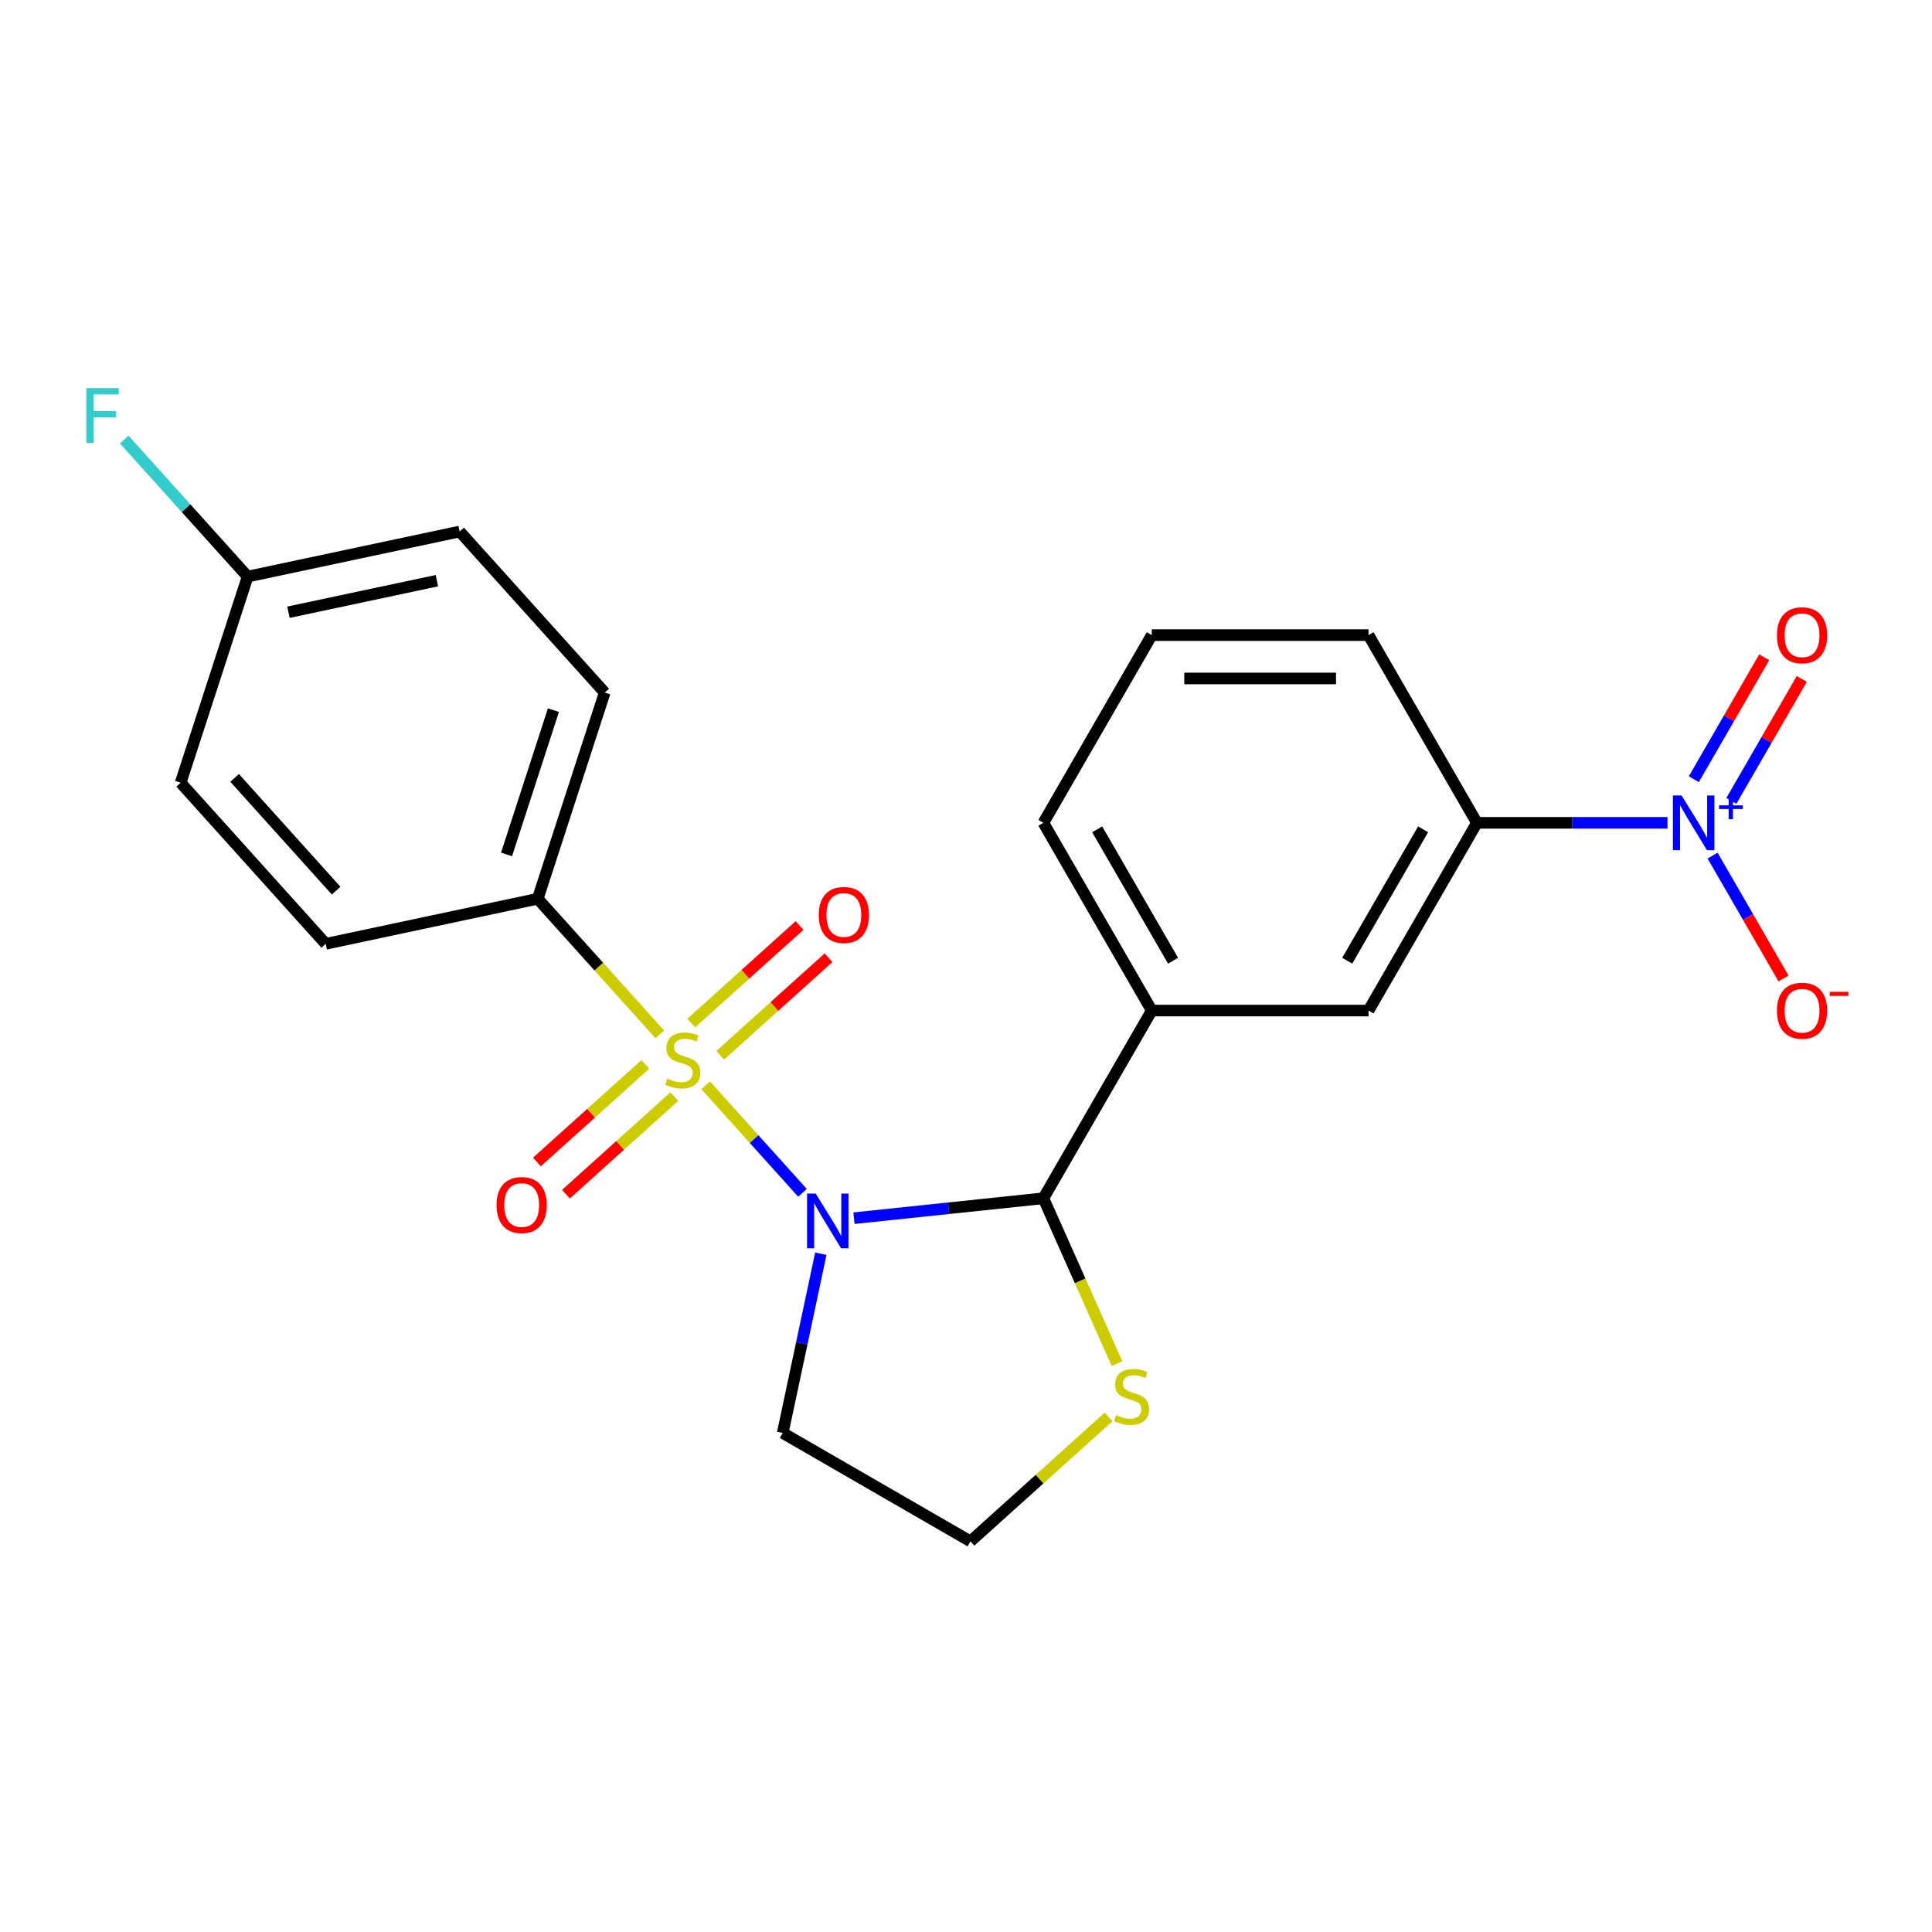 <?xml version='1.0' encoding='iso-8859-1'?>
<svg version='1.1' baseProfile='full'
              xmlns='http://www.w3.org/2000/svg'
                      xmlns:rdkit='http://www.rdkit.org/xml'
                      xmlns:xlink='http://www.w3.org/1999/xlink'
                  xml:space='preserve'
width='1000px' height='1000px' viewBox='0 0 1000 1000'>
<!-- END OF HEADER -->
<rect style='opacity:1.0;fill:#FFFFFF;stroke:none' width='1000' height='1000' x='0' y='0'> </rect>
<path class='bond-0' d='M 365.283,561.775 L 390.327,589.59' style='fill:none;fill-rule:evenodd;stroke:#CCCC00;stroke-width:6px;stroke-linecap:butt;stroke-linejoin:miter;stroke-opacity:1' />
<path class='bond-0' d='M 390.327,589.59 L 415.371,617.404' style='fill:none;fill-rule:evenodd;stroke:#0000FF;stroke-width:6px;stroke-linecap:butt;stroke-linejoin:miter;stroke-opacity:1' />
<path class='bond-4' d='M 341.513,535.376 L 309.918,500.287' style='fill:none;fill-rule:evenodd;stroke:#CCCC00;stroke-width:6px;stroke-linecap:butt;stroke-linejoin:miter;stroke-opacity:1' />
<path class='bond-4' d='M 309.918,500.287 L 278.324,465.197' style='fill:none;fill-rule:evenodd;stroke:#000000;stroke-width:6px;stroke-linecap:butt;stroke-linejoin:miter;stroke-opacity:1' />
<path class='bond-6' d='M 372.79,546.212 L 400.834,520.961' style='fill:none;fill-rule:evenodd;stroke:#CCCC00;stroke-width:6px;stroke-linecap:butt;stroke-linejoin:miter;stroke-opacity:1' />
<path class='bond-6' d='M 400.834,520.961 L 428.878,495.71' style='fill:none;fill-rule:evenodd;stroke:#FF0000;stroke-width:6px;stroke-linecap:butt;stroke-linejoin:miter;stroke-opacity:1' />
<path class='bond-6' d='M 357.775,529.537 L 385.819,504.286' style='fill:none;fill-rule:evenodd;stroke:#CCCC00;stroke-width:6px;stroke-linecap:butt;stroke-linejoin:miter;stroke-opacity:1' />
<path class='bond-6' d='M 385.819,504.286 L 413.863,479.035' style='fill:none;fill-rule:evenodd;stroke:#FF0000;stroke-width:6px;stroke-linecap:butt;stroke-linejoin:miter;stroke-opacity:1' />
<path class='bond-7' d='M 334.005,550.939 L 305.961,576.19' style='fill:none;fill-rule:evenodd;stroke:#CCCC00;stroke-width:6px;stroke-linecap:butt;stroke-linejoin:miter;stroke-opacity:1' />
<path class='bond-7' d='M 305.961,576.19 L 277.917,601.441' style='fill:none;fill-rule:evenodd;stroke:#FF0000;stroke-width:6px;stroke-linecap:butt;stroke-linejoin:miter;stroke-opacity:1' />
<path class='bond-7' d='M 349.02,567.615 L 320.976,592.866' style='fill:none;fill-rule:evenodd;stroke:#CCCC00;stroke-width:6px;stroke-linecap:butt;stroke-linejoin:miter;stroke-opacity:1' />
<path class='bond-7' d='M 320.976,592.866 L 292.932,618.117' style='fill:none;fill-rule:evenodd;stroke:#FF0000;stroke-width:6px;stroke-linecap:butt;stroke-linejoin:miter;stroke-opacity:1' />
<path class='bond-1' d='M 442.017,630.53 L 491.035,625.378' style='fill:none;fill-rule:evenodd;stroke:#0000FF;stroke-width:6px;stroke-linecap:butt;stroke-linejoin:miter;stroke-opacity:1' />
<path class='bond-1' d='M 491.035,625.378 L 540.054,620.226' style='fill:none;fill-rule:evenodd;stroke:#000000;stroke-width:6px;stroke-linecap:butt;stroke-linejoin:miter;stroke-opacity:1' />
<path class='bond-11' d='M 424.866,648.919 L 415.005,695.309' style='fill:none;fill-rule:evenodd;stroke:#0000FF;stroke-width:6px;stroke-linecap:butt;stroke-linejoin:miter;stroke-opacity:1' />
<path class='bond-11' d='M 415.005,695.309 L 405.145,741.699' style='fill:none;fill-rule:evenodd;stroke:#000000;stroke-width:6px;stroke-linecap:butt;stroke-linejoin:miter;stroke-opacity:1' />
<path class='bond-3' d='M 540.054,620.226 L 596.152,523.061' style='fill:none;fill-rule:evenodd;stroke:#000000;stroke-width:6px;stroke-linecap:butt;stroke-linejoin:miter;stroke-opacity:1' />
<path class='bond-8' d='M 540.054,620.226 L 559.103,663.012' style='fill:none;fill-rule:evenodd;stroke:#000000;stroke-width:6px;stroke-linecap:butt;stroke-linejoin:miter;stroke-opacity:1' />
<path class='bond-8' d='M 559.103,663.012 L 578.153,705.798' style='fill:none;fill-rule:evenodd;stroke:#CCCC00;stroke-width:6px;stroke-linecap:butt;stroke-linejoin:miter;stroke-opacity:1' />
<path class='bond-2' d='M 863.098,425.896 L 813.773,425.896' style='fill:none;fill-rule:evenodd;stroke:#0000FF;stroke-width:6px;stroke-linecap:butt;stroke-linejoin:miter;stroke-opacity:1' />
<path class='bond-2' d='M 813.773,425.896 L 764.447,425.896' style='fill:none;fill-rule:evenodd;stroke:#000000;stroke-width:6px;stroke-linecap:butt;stroke-linejoin:miter;stroke-opacity:1' />
<path class='bond-10' d='M 886.438,442.861 L 904.788,474.644' style='fill:none;fill-rule:evenodd;stroke:#0000FF;stroke-width:6px;stroke-linecap:butt;stroke-linejoin:miter;stroke-opacity:1' />
<path class='bond-10' d='M 904.788,474.644 L 923.137,506.426' style='fill:none;fill-rule:evenodd;stroke:#FF0000;stroke-width:6px;stroke-linecap:butt;stroke-linejoin:miter;stroke-opacity:1' />
<path class='bond-12' d='M 896.154,414.541 L 914.377,382.979' style='fill:none;fill-rule:evenodd;stroke:#0000FF;stroke-width:6px;stroke-linecap:butt;stroke-linejoin:miter;stroke-opacity:1' />
<path class='bond-12' d='M 914.377,382.979 L 932.6,351.416' style='fill:none;fill-rule:evenodd;stroke:#FF0000;stroke-width:6px;stroke-linecap:butt;stroke-linejoin:miter;stroke-opacity:1' />
<path class='bond-12' d='M 876.721,403.321 L 894.944,371.759' style='fill:none;fill-rule:evenodd;stroke:#0000FF;stroke-width:6px;stroke-linecap:butt;stroke-linejoin:miter;stroke-opacity:1' />
<path class='bond-12' d='M 894.944,371.759 L 913.167,340.197' style='fill:none;fill-rule:evenodd;stroke:#FF0000;stroke-width:6px;stroke-linecap:butt;stroke-linejoin:miter;stroke-opacity:1' />
<path class='bond-9' d='M 596.152,523.061 L 708.348,523.061' style='fill:none;fill-rule:evenodd;stroke:#000000;stroke-width:6px;stroke-linecap:butt;stroke-linejoin:miter;stroke-opacity:1' />
<path class='bond-20' d='M 596.152,523.061 L 540.054,425.896' style='fill:none;fill-rule:evenodd;stroke:#000000;stroke-width:6px;stroke-linecap:butt;stroke-linejoin:miter;stroke-opacity:1' />
<path class='bond-20' d='M 607.17,497.267 L 567.901,429.251' style='fill:none;fill-rule:evenodd;stroke:#000000;stroke-width:6px;stroke-linecap:butt;stroke-linejoin:miter;stroke-opacity:1' />
<path class='bond-13' d='M 278.324,465.197 L 312.994,358.492' style='fill:none;fill-rule:evenodd;stroke:#000000;stroke-width:6px;stroke-linecap:butt;stroke-linejoin:miter;stroke-opacity:1' />
<path class='bond-13' d='M 262.183,442.258 L 286.453,367.564' style='fill:none;fill-rule:evenodd;stroke:#000000;stroke-width:6px;stroke-linecap:butt;stroke-linejoin:miter;stroke-opacity:1' />
<path class='bond-14' d='M 278.324,465.197 L 168.579,488.524' style='fill:none;fill-rule:evenodd;stroke:#000000;stroke-width:6px;stroke-linecap:butt;stroke-linejoin:miter;stroke-opacity:1' />
<path class='bond-5' d='M 764.447,425.896 L 708.348,523.061' style='fill:none;fill-rule:evenodd;stroke:#000000;stroke-width:6px;stroke-linecap:butt;stroke-linejoin:miter;stroke-opacity:1' />
<path class='bond-5' d='M 736.599,429.251 L 697.33,497.267' style='fill:none;fill-rule:evenodd;stroke:#000000;stroke-width:6px;stroke-linecap:butt;stroke-linejoin:miter;stroke-opacity:1' />
<path class='bond-25' d='M 764.447,425.896 L 708.348,328.731' style='fill:none;fill-rule:evenodd;stroke:#000000;stroke-width:6px;stroke-linecap:butt;stroke-linejoin:miter;stroke-opacity:1' />
<path class='bond-24' d='M 573.803,733.424 L 538.057,765.61' style='fill:none;fill-rule:evenodd;stroke:#CCCC00;stroke-width:6px;stroke-linecap:butt;stroke-linejoin:miter;stroke-opacity:1' />
<path class='bond-24' d='M 538.057,765.61 L 502.31,797.797' style='fill:none;fill-rule:evenodd;stroke:#000000;stroke-width:6px;stroke-linecap:butt;stroke-linejoin:miter;stroke-opacity:1' />
<path class='bond-15' d='M 405.145,741.699 L 502.31,797.797' style='fill:none;fill-rule:evenodd;stroke:#000000;stroke-width:6px;stroke-linecap:butt;stroke-linejoin:miter;stroke-opacity:1' />
<path class='bond-18' d='M 312.994,358.492 L 237.92,275.114' style='fill:none;fill-rule:evenodd;stroke:#000000;stroke-width:6px;stroke-linecap:butt;stroke-linejoin:miter;stroke-opacity:1' />
<path class='bond-17' d='M 168.579,488.524 L 93.505,405.146' style='fill:none;fill-rule:evenodd;stroke:#000000;stroke-width:6px;stroke-linecap:butt;stroke-linejoin:miter;stroke-opacity:1' />
<path class='bond-17' d='M 173.993,461.003 L 121.442,402.638' style='fill:none;fill-rule:evenodd;stroke:#000000;stroke-width:6px;stroke-linecap:butt;stroke-linejoin:miter;stroke-opacity:1' />
<path class='bond-16' d='M 128.175,298.441 L 93.505,405.146' style='fill:none;fill-rule:evenodd;stroke:#000000;stroke-width:6px;stroke-linecap:butt;stroke-linejoin:miter;stroke-opacity:1' />
<path class='bond-19' d='M 128.175,298.441 L 96.251,262.985' style='fill:none;fill-rule:evenodd;stroke:#000000;stroke-width:6px;stroke-linecap:butt;stroke-linejoin:miter;stroke-opacity:1' />
<path class='bond-19' d='M 96.251,262.985 L 64.326,227.529' style='fill:none;fill-rule:evenodd;stroke:#33CCCC;stroke-width:6px;stroke-linecap:butt;stroke-linejoin:miter;stroke-opacity:1' />
<path class='bond-23' d='M 128.175,298.441 L 237.92,275.114' style='fill:none;fill-rule:evenodd;stroke:#000000;stroke-width:6px;stroke-linecap:butt;stroke-linejoin:miter;stroke-opacity:1' />
<path class='bond-23' d='M 149.303,316.891 L 226.124,300.562' style='fill:none;fill-rule:evenodd;stroke:#000000;stroke-width:6px;stroke-linecap:butt;stroke-linejoin:miter;stroke-opacity:1' />
<path class='bond-22' d='M 540.054,425.896 L 596.152,328.731' style='fill:none;fill-rule:evenodd;stroke:#000000;stroke-width:6px;stroke-linecap:butt;stroke-linejoin:miter;stroke-opacity:1' />
<path class='bond-21' d='M 708.348,328.731 L 596.152,328.731' style='fill:none;fill-rule:evenodd;stroke:#000000;stroke-width:6px;stroke-linecap:butt;stroke-linejoin:miter;stroke-opacity:1' />
<path class='bond-21' d='M 691.519,351.17 L 612.981,351.17' style='fill:none;fill-rule:evenodd;stroke:#000000;stroke-width:6px;stroke-linecap:butt;stroke-linejoin:miter;stroke-opacity:1' />
<path  class='atom-0' d='M 345.398 558.296
Q 345.718 558.416, 347.038 558.976
Q 348.358 559.536, 349.798 559.896
Q 351.278 560.216, 352.718 560.216
Q 355.398 560.216, 356.958 558.936
Q 358.518 557.616, 358.518 555.336
Q 358.518 553.776, 357.718 552.816
Q 356.958 551.856, 355.758 551.336
Q 354.558 550.816, 352.558 550.216
Q 350.038 549.456, 348.518 548.736
Q 347.038 548.016, 345.958 546.496
Q 344.918 544.976, 344.918 542.416
Q 344.918 538.856, 347.318 536.656
Q 349.758 534.456, 354.558 534.456
Q 357.838 534.456, 361.558 536.016
L 360.638 539.096
Q 357.238 537.696, 354.678 537.696
Q 351.918 537.696, 350.398 538.856
Q 348.878 539.976, 348.918 541.936
Q 348.918 543.456, 349.678 544.376
Q 350.478 545.296, 351.598 545.816
Q 352.758 546.336, 354.678 546.936
Q 357.238 547.736, 358.758 548.536
Q 360.278 549.336, 361.358 550.976
Q 362.478 552.576, 362.478 555.336
Q 362.478 559.256, 359.838 561.376
Q 357.238 563.456, 352.878 563.456
Q 350.358 563.456, 348.438 562.896
Q 346.558 562.376, 344.318 561.456
L 345.398 558.296
' fill='#CCCC00'/>
<path  class='atom-1' d='M 422.212 617.794
L 431.492 632.794
Q 432.412 634.274, 433.892 636.954
Q 435.372 639.634, 435.452 639.794
L 435.452 617.794
L 439.212 617.794
L 439.212 646.114
L 435.332 646.114
L 425.372 629.714
Q 424.212 627.794, 422.972 625.594
Q 421.772 623.394, 421.412 622.714
L 421.412 646.114
L 417.732 646.114
L 417.732 617.794
L 422.212 617.794
' fill='#0000FF'/>
<path  class='atom-3' d='M 870.383 411.736
L 879.663 426.736
Q 880.583 428.216, 882.063 430.896
Q 883.543 433.576, 883.623 433.736
L 883.623 411.736
L 887.383 411.736
L 887.383 440.056
L 883.503 440.056
L 873.543 423.656
Q 872.383 421.736, 871.143 419.536
Q 869.943 417.336, 869.583 416.656
L 869.583 440.056
L 865.903 440.056
L 865.903 411.736
L 870.383 411.736
' fill='#0000FF'/>
<path  class='atom-3' d='M 889.759 416.841
L 894.749 416.841
L 894.749 411.587
L 896.966 411.587
L 896.966 416.841
L 902.088 416.841
L 902.088 418.742
L 896.966 418.742
L 896.966 424.022
L 894.749 424.022
L 894.749 418.742
L 889.759 418.742
L 889.759 416.841
' fill='#0000FF'/>
<path  class='atom-7' d='M 423.776 473.582
Q 423.776 466.782, 427.136 462.982
Q 430.496 459.182, 436.776 459.182
Q 443.056 459.182, 446.416 462.982
Q 449.776 466.782, 449.776 473.582
Q 449.776 480.462, 446.376 484.382
Q 442.976 488.262, 436.776 488.262
Q 430.536 488.262, 427.136 484.382
Q 423.776 480.502, 423.776 473.582
M 436.776 485.062
Q 441.096 485.062, 443.416 482.182
Q 445.776 479.262, 445.776 473.582
Q 445.776 468.022, 443.416 465.222
Q 441.096 462.382, 436.776 462.382
Q 432.456 462.382, 430.096 465.182
Q 427.776 467.982, 427.776 473.582
Q 427.776 479.302, 430.096 482.182
Q 432.456 485.062, 436.776 485.062
' fill='#FF0000'/>
<path  class='atom-8' d='M 257.02 623.73
Q 257.02 616.93, 260.38 613.13
Q 263.74 609.33, 270.02 609.33
Q 276.3 609.33, 279.66 613.13
Q 283.02 616.93, 283.02 623.73
Q 283.02 630.61, 279.62 634.53
Q 276.22 638.41, 270.02 638.41
Q 263.78 638.41, 260.38 634.53
Q 257.02 630.65, 257.02 623.73
M 270.02 635.21
Q 274.34 635.21, 276.66 632.33
Q 279.02 629.41, 279.02 623.73
Q 279.02 618.17, 276.66 615.37
Q 274.34 612.53, 270.02 612.53
Q 265.7 612.53, 263.34 615.33
Q 261.02 618.13, 261.02 623.73
Q 261.02 629.45, 263.34 632.33
Q 265.7 635.21, 270.02 635.21
' fill='#FF0000'/>
<path  class='atom-9' d='M 577.688 732.443
Q 578.008 732.563, 579.328 733.123
Q 580.648 733.683, 582.088 734.043
Q 583.568 734.363, 585.008 734.363
Q 587.688 734.363, 589.248 733.083
Q 590.808 731.763, 590.808 729.483
Q 590.808 727.923, 590.008 726.963
Q 589.248 726.003, 588.048 725.483
Q 586.848 724.963, 584.848 724.363
Q 582.328 723.603, 580.808 722.883
Q 579.328 722.163, 578.248 720.643
Q 577.208 719.123, 577.208 716.563
Q 577.208 713.003, 579.608 710.803
Q 582.048 708.603, 586.848 708.603
Q 590.128 708.603, 593.848 710.163
L 592.928 713.243
Q 589.528 711.843, 586.968 711.843
Q 584.208 711.843, 582.688 713.003
Q 581.168 714.123, 581.208 716.083
Q 581.208 717.603, 581.968 718.523
Q 582.768 719.443, 583.888 719.963
Q 585.048 720.483, 586.968 721.083
Q 589.528 721.883, 591.048 722.683
Q 592.568 723.483, 593.648 725.123
Q 594.768 726.723, 594.768 729.483
Q 594.768 733.403, 592.128 735.523
Q 589.528 737.603, 585.168 737.603
Q 582.648 737.603, 580.728 737.043
Q 578.848 736.523, 576.608 735.603
L 577.688 732.443
' fill='#CCCC00'/>
<path  class='atom-11' d='M 919.741 523.141
Q 919.741 516.341, 923.101 512.541
Q 926.461 508.741, 932.741 508.741
Q 939.021 508.741, 942.381 512.541
Q 945.741 516.341, 945.741 523.141
Q 945.741 530.021, 942.341 533.941
Q 938.941 537.821, 932.741 537.821
Q 926.501 537.821, 923.101 533.941
Q 919.741 530.061, 919.741 523.141
M 932.741 534.621
Q 937.061 534.621, 939.381 531.741
Q 941.741 528.821, 941.741 523.141
Q 941.741 517.581, 939.381 514.781
Q 937.061 511.941, 932.741 511.941
Q 928.421 511.941, 926.061 514.741
Q 923.741 517.541, 923.741 523.141
Q 923.741 528.861, 926.061 531.741
Q 928.421 534.621, 932.741 534.621
' fill='#FF0000'/>
<path  class='atom-11' d='M 947.061 513.364
L 956.75 513.364
L 956.75 515.476
L 947.061 515.476
L 947.061 513.364
' fill='#FF0000'/>
<path  class='atom-13' d='M 919.741 328.811
Q 919.741 322.011, 923.101 318.211
Q 926.461 314.411, 932.741 314.411
Q 939.021 314.411, 942.381 318.211
Q 945.741 322.011, 945.741 328.811
Q 945.741 335.691, 942.341 339.611
Q 938.941 343.491, 932.741 343.491
Q 926.501 343.491, 923.101 339.611
Q 919.741 335.731, 919.741 328.811
M 932.741 340.291
Q 937.061 340.291, 939.381 337.411
Q 941.741 334.491, 941.741 328.811
Q 941.741 323.251, 939.381 320.451
Q 937.061 317.611, 932.741 317.611
Q 928.421 317.611, 926.061 320.411
Q 923.741 323.211, 923.741 328.811
Q 923.741 334.531, 926.061 337.411
Q 928.421 340.291, 932.741 340.291
' fill='#FF0000'/>
<path  class='atom-20' d='M 44.681 200.903
L 61.521 200.903
L 61.521 204.143
L 48.481 204.143
L 48.481 212.743
L 60.081 212.743
L 60.081 216.023
L 48.481 216.023
L 48.481 229.223
L 44.681 229.223
L 44.681 200.903
' fill='#33CCCC'/>
</svg>
